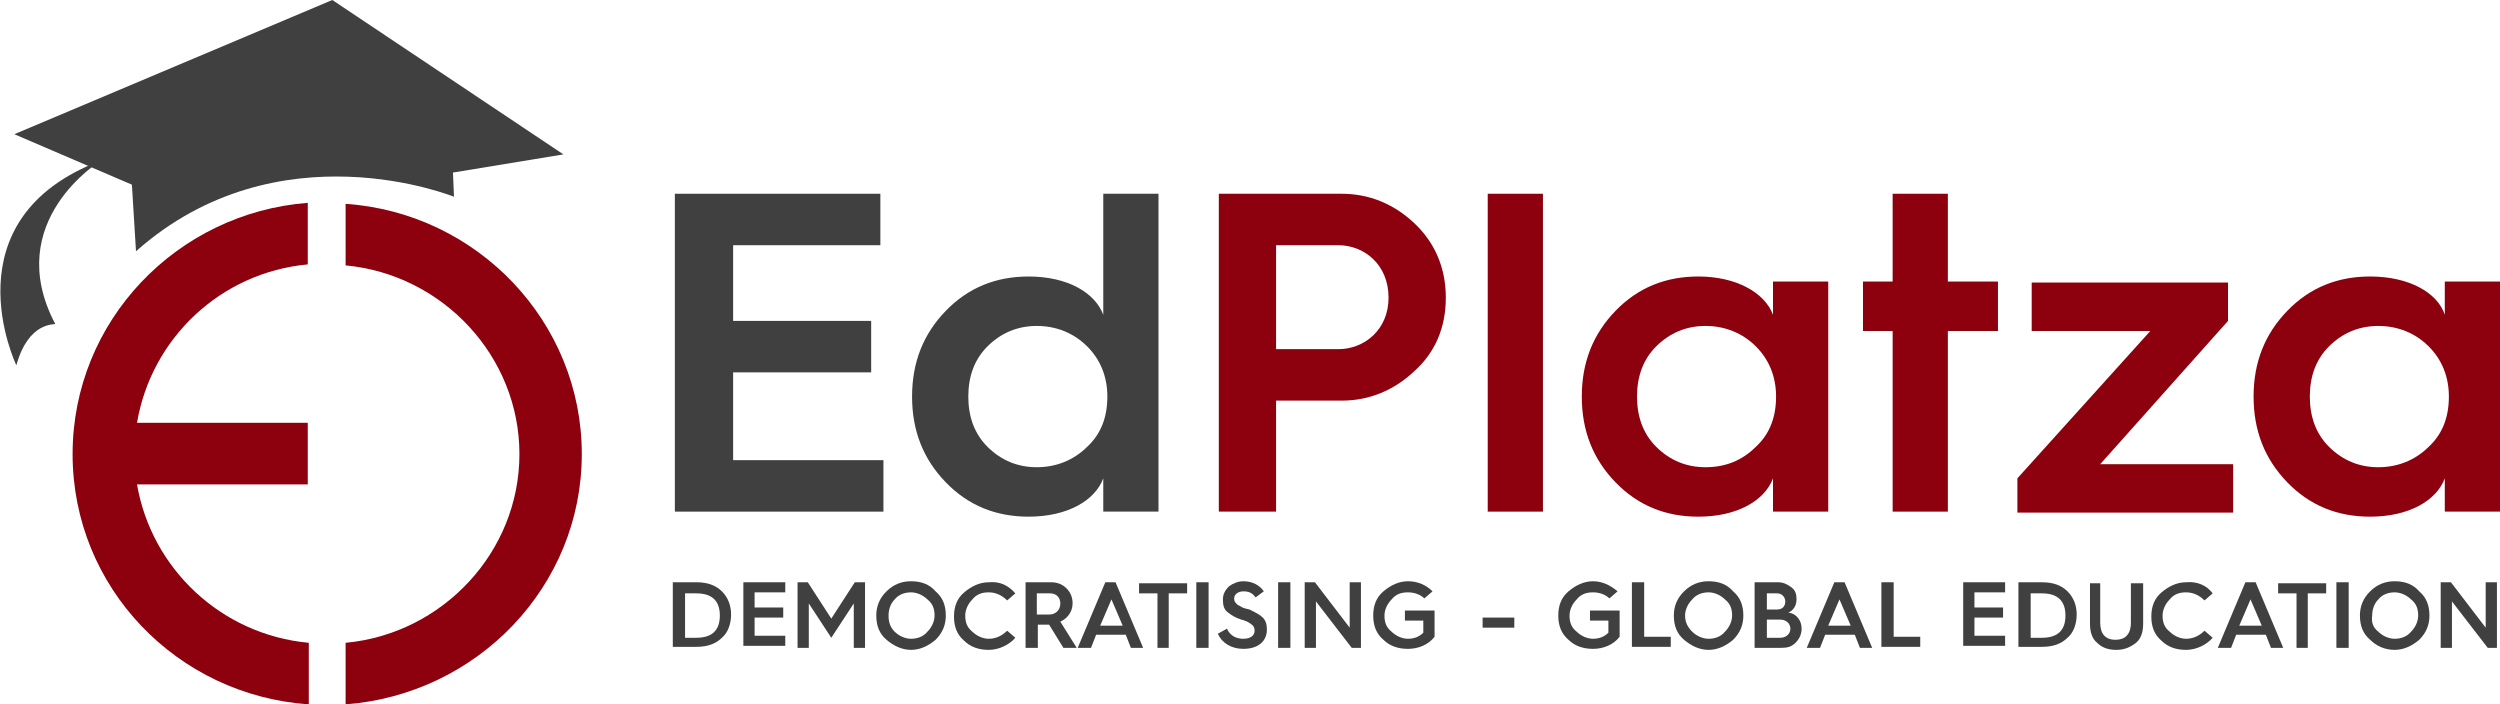 <svg width="252" height="71" viewBox="0 0 252 71" fill="none" xmlns="http://www.w3.org/2000/svg">
<g id="Group">
<g id="Group_2">
<path id="Vector" d="M68.025 51.572V19.53H88.741V24.718H73.9V32.347H87.814V37.534H73.9V46.384H89.05V51.572H68.025Z" fill="#404040"/>
<path id="Vector_2" d="M111.21 31.736V19.53H116.776V51.572H111.21V48.215C110.385 50.453 107.603 52.08 103.686 52.08C100.388 52.08 97.605 50.961 95.338 48.622C93.07 46.282 91.936 43.434 91.936 39.976C91.936 36.517 93.07 33.669 95.338 31.329C97.605 28.99 100.388 27.871 103.686 27.871C107.603 27.871 110.385 29.499 111.21 31.736ZM109.561 45.062C111.004 43.739 111.622 42.01 111.622 39.976C111.622 37.941 110.901 36.212 109.561 34.89C108.221 33.567 106.469 32.855 104.511 32.855C102.552 32.855 100.903 33.567 99.563 34.89C98.223 36.212 97.605 37.941 97.605 39.976C97.605 42.01 98.223 43.739 99.563 45.062C100.903 46.384 102.552 47.096 104.511 47.096C106.469 47.096 108.221 46.384 109.561 45.062Z" fill="#404040"/>
<path id="Vector_3" d="M122.857 51.572V19.53H135.225C138.008 19.53 140.481 20.547 142.543 22.48C144.604 24.413 145.738 26.956 145.738 30.007C145.738 32.957 144.707 35.5 142.543 37.433C140.481 39.365 138.008 40.383 135.225 40.383H128.628V51.572H122.857ZM128.628 35.195H134.916C137.492 35.195 139.966 33.262 139.966 30.007C139.966 26.65 137.492 24.718 134.916 24.718H128.628V35.195Z" fill="#8D000E"/>
<path id="Vector_4" d="M149.963 51.572V19.53H155.529V51.572H149.963Z" fill="#8D000E"/>
<path id="Vector_5" d="M178.719 31.736V28.38H184.285V51.572H178.719V48.215C177.894 50.453 175.112 52.08 171.195 52.08C167.897 52.08 165.114 50.961 162.847 48.622C160.579 46.282 159.445 43.434 159.445 39.976C159.445 36.517 160.579 33.669 162.847 31.329C165.114 28.99 167.897 27.871 171.195 27.871C175.009 27.871 177.894 29.499 178.719 31.736ZM176.967 45.062C178.41 43.739 179.028 42.01 179.028 39.976C179.028 37.941 178.307 36.212 176.967 34.89C175.627 33.567 173.875 32.855 171.916 32.855C169.958 32.855 168.309 33.567 166.969 34.89C165.629 36.212 165.011 37.941 165.011 39.976C165.011 42.01 165.629 43.739 166.969 45.062C168.309 46.384 169.958 47.096 171.916 47.096C173.978 47.096 175.627 46.384 176.967 45.062Z" fill="#8D000E"/>
<path id="Vector_6" d="M190.778 51.572V33.364H187.789V28.38H190.778V19.53H196.344V28.38H201.394V33.364H196.344V51.572H190.778Z" fill="#8D000E"/>
<path id="Vector_7" d="M203.352 51.572V48.215L216.751 33.364H204.795V28.481H224.584V32.347L211.701 46.791H225.1V51.673H203.352V51.572Z" fill="#8D000E"/>
<path id="Vector_8" d="M246.435 31.736V28.38H252V51.572H246.435V48.215C245.61 50.453 242.827 52.08 238.911 52.08C235.613 52.08 232.83 50.961 230.562 48.622C228.295 46.282 227.161 43.434 227.161 39.976C227.161 36.517 228.295 33.669 230.562 31.329C232.83 28.99 235.613 27.871 238.911 27.871C242.827 27.871 245.713 29.499 246.435 31.736ZM244.786 45.062C246.229 43.739 246.847 42.01 246.847 39.976C246.847 37.941 246.126 36.212 244.786 34.89C243.446 33.567 241.694 32.855 239.735 32.855C237.777 32.855 236.128 33.567 234.788 34.89C233.448 36.212 232.83 37.941 232.83 39.976C232.83 42.01 233.448 43.739 234.788 45.062C236.128 46.384 237.777 47.096 239.735 47.096C241.694 47.096 243.446 46.384 244.786 45.062Z" fill="#8D000E"/>
</g>
<g id="Group_3">
<path id="Vector_9" d="M67.819 65.304V58.692H70.189C71.323 58.692 72.147 58.997 72.766 59.607C73.384 60.218 73.693 61.032 73.693 61.947C73.693 62.862 73.384 63.778 72.766 64.287C72.147 64.897 71.323 65.202 70.189 65.202H67.819V65.304ZM69.055 64.287H70.189C71.838 64.287 72.56 63.473 72.56 62.049C72.56 60.625 71.838 59.811 70.189 59.811H69.055V64.287Z" fill="#404040"/>
<path id="Vector_10" d="M74.93 65.304V58.692H79.156V59.709H76.064V61.235H78.95V62.252H76.064V64.083H79.156V65.1H74.93V65.304Z" fill="#404040"/>
<path id="Vector_11" d="M80.393 65.304V58.692H81.424L83.794 62.354L86.165 58.692H87.195V65.304H86.061V60.828L83.794 64.287L81.527 60.828V65.304H80.393Z" fill="#404040"/>
<path id="Vector_12" d="M89.36 64.49C88.638 63.88 88.329 63.066 88.329 62.049C88.329 61.133 88.638 60.319 89.36 59.607C90.081 58.895 90.906 58.59 91.833 58.59C92.864 58.59 93.689 58.895 94.307 59.607C95.028 60.218 95.338 61.032 95.338 62.049C95.338 62.964 95.028 63.778 94.307 64.49C93.585 65.1 92.761 65.507 91.833 65.507C90.906 65.507 90.081 65.1 89.36 64.49ZM90.184 63.676C90.597 64.083 91.215 64.388 91.833 64.388C92.452 64.388 93.07 64.185 93.482 63.676C93.895 63.269 94.204 62.659 94.204 62.049C94.204 61.337 93.998 60.828 93.482 60.421C93.07 60.014 92.452 59.709 91.833 59.709C91.215 59.709 90.597 59.913 90.184 60.421C89.772 60.828 89.566 61.438 89.566 62.049C89.566 62.761 89.772 63.269 90.184 63.676Z" fill="#404040"/>
<path id="Vector_13" d="M102.346 59.811L101.522 60.523C101.006 60.014 100.388 59.709 99.666 59.709C98.945 59.709 98.43 59.913 98.017 60.421C97.605 60.828 97.296 61.438 97.296 62.049C97.296 62.761 97.502 63.269 98.017 63.676C98.43 64.083 99.048 64.388 99.666 64.388C100.388 64.388 101.006 64.083 101.522 63.575L102.346 64.287C101.728 64.999 100.697 65.507 99.666 65.507C98.636 65.507 97.811 65.202 97.193 64.592C96.471 63.981 96.162 63.168 96.162 62.15C96.162 61.133 96.471 60.319 97.193 59.709C97.914 59.099 98.739 58.692 99.666 58.692C100.8 58.59 101.625 58.997 102.346 59.811Z" fill="#404040"/>
<path id="Vector_14" d="M103.377 65.304V58.692H105.954C106.572 58.692 107.088 58.895 107.5 59.302C107.912 59.709 108.118 60.218 108.118 60.828C108.118 61.642 107.603 62.354 106.881 62.659L108.531 65.304H107.191L105.748 62.964H104.614V65.304H103.377ZM104.511 61.947H105.748C106.366 61.947 106.881 61.54 106.881 60.828C106.881 60.218 106.469 59.811 105.851 59.811H104.511V61.947Z" fill="#404040"/>
<path id="Vector_15" d="M108.633 65.304L111.416 58.692H112.447L115.229 65.304H113.993L113.477 63.981H110.488L109.973 65.304H108.633ZM110.901 63.066H113.168L112.034 60.421L110.901 63.066Z" fill="#404040"/>
<path id="Vector_16" d="M116.673 65.304V59.811H114.817V58.794H119.662V59.811H117.806V65.304H116.673Z" fill="#404040"/>
<path id="Vector_17" d="M120.589 65.304V58.692H121.826V65.304H120.589Z" fill="#404040"/>
<path id="Vector_18" d="M123.681 63.371C123.99 64.083 124.609 64.388 125.33 64.388C126.155 64.388 126.464 63.981 126.464 63.575C126.464 63.269 126.361 63.066 126.052 62.862C125.743 62.659 125.536 62.557 125.124 62.456C124.506 62.252 124.196 62.049 123.784 61.744C123.372 61.438 123.269 61.032 123.269 60.421C123.269 59.913 123.475 59.506 123.887 59.099C124.3 58.794 124.815 58.59 125.33 58.59C126.258 58.59 126.979 58.997 127.392 59.607L126.567 60.218C126.258 59.811 125.949 59.607 125.33 59.607C124.815 59.607 124.403 59.913 124.403 60.319C124.403 60.625 124.506 60.726 124.712 60.93C124.815 61.032 125.124 61.133 125.227 61.235L125.536 61.337L125.949 61.438C126.567 61.744 126.979 61.947 127.289 62.252C127.598 62.557 127.701 62.964 127.701 63.473C127.701 64.592 126.876 65.405 125.33 65.405C124.093 65.405 123.166 64.795 122.754 63.88L123.681 63.371Z" fill="#404040"/>
<path id="Vector_19" d="M128.835 65.304V58.692H130.071V65.304H128.835Z" fill="#404040"/>
<path id="Vector_20" d="M131.514 65.304V58.692H132.545L136.049 63.269V58.692H137.183V65.304H136.255L132.648 60.625V65.304H131.514Z" fill="#404040"/>
<path id="Vector_21" d="M144.398 59.607L143.574 60.319C143.161 59.913 142.543 59.709 141.924 59.709C141.203 59.709 140.688 59.913 140.275 60.421C139.863 60.828 139.554 61.438 139.554 62.049C139.554 62.761 139.76 63.269 140.275 63.676C140.688 64.083 141.306 64.388 141.924 64.388C142.543 64.388 143.058 64.185 143.47 63.778V62.557H141.615V61.54H144.604V64.185C143.986 64.999 142.955 65.405 141.924 65.405C140.894 65.405 140.069 65.1 139.451 64.49C138.729 63.88 138.42 63.066 138.42 62.049C138.42 61.032 138.729 60.218 139.451 59.607C140.172 58.997 140.997 58.59 141.924 58.59C142.955 58.59 143.78 58.997 144.398 59.607Z" fill="#404040"/>
<path id="Vector_22" d="M149.448 63.269V62.252H152.643V63.269H149.448Z" fill="#404040"/>
<path id="Vector_23" d="M163.053 59.607L162.229 60.319C161.816 59.913 161.198 59.709 160.58 59.709C159.858 59.709 159.343 59.913 158.931 60.421C158.518 60.828 158.209 61.438 158.209 62.049C158.209 62.761 158.415 63.269 158.931 63.676C159.343 64.083 159.961 64.388 160.58 64.388C161.198 64.388 161.713 64.185 162.126 63.778V62.557H160.27V61.54H163.259V64.185C162.641 64.999 161.61 65.405 160.58 65.405C159.549 65.405 158.724 65.1 158.106 64.49C157.385 63.88 157.075 63.066 157.075 62.049C157.075 61.032 157.385 60.218 158.106 59.607C158.827 58.997 159.652 58.59 160.58 58.59C161.507 58.59 162.332 58.997 163.053 59.607Z" fill="#404040"/>
<path id="Vector_24" d="M164.496 65.304V58.692H165.733V64.185H168.412V65.202H164.496V65.304Z" fill="#404040"/>
<path id="Vector_25" d="M169.752 64.49C169.031 63.88 168.722 63.066 168.722 62.049C168.722 61.133 169.031 60.319 169.752 59.607C170.474 58.895 171.298 58.59 172.226 58.59C173.257 58.59 174.081 58.895 174.7 59.607C175.421 60.218 175.73 61.032 175.73 62.049C175.73 62.964 175.421 63.778 174.7 64.49C173.978 65.1 173.154 65.507 172.226 65.507C171.298 65.507 170.474 65.1 169.752 64.49ZM170.577 63.676C170.989 64.083 171.608 64.388 172.226 64.388C172.844 64.388 173.463 64.185 173.875 63.676C174.287 63.269 174.597 62.659 174.597 62.049C174.597 61.337 174.39 60.828 173.875 60.421C173.463 60.014 172.844 59.709 172.226 59.709C171.608 59.709 170.989 59.913 170.577 60.421C170.165 60.828 169.855 61.438 169.855 62.049C169.855 62.761 170.165 63.269 170.577 63.676Z" fill="#404040"/>
<path id="Vector_26" d="M176.864 65.304V58.692H179.234C179.75 58.692 180.162 58.895 180.574 59.201C180.987 59.506 181.09 59.913 181.09 60.421C181.09 61.032 180.78 61.54 180.265 61.744C181.09 61.845 181.605 62.557 181.605 63.371C181.605 63.88 181.399 64.388 180.987 64.795C180.574 65.202 180.162 65.304 179.544 65.304H176.864ZM178.101 61.438H179.131C179.647 61.438 179.956 61.133 179.956 60.625C179.956 60.218 179.647 59.811 179.131 59.811H178.101V61.438ZM178.101 64.287H179.441C180.059 64.287 180.471 63.88 180.471 63.371C180.471 62.862 180.059 62.456 179.441 62.456H178.101V64.287Z" fill="#404040"/>
<path id="Vector_27" d="M182.12 65.304L184.903 58.692H185.934L188.717 65.304H187.48L186.965 63.981H183.976L183.46 65.304H182.12ZM184.285 63.066H186.552L185.419 60.421L184.285 63.066Z" fill="#404040"/>
<path id="Vector_28" d="M189.644 65.304V58.692H190.881V64.185H193.561V65.202H189.644V65.304Z" fill="#404040"/>
<path id="Vector_29" d="M197.89 65.304V58.692H202.116V59.709H199.024V61.235H201.909V62.252H199.024V64.083H202.116V65.1H197.89V65.304Z" fill="#404040"/>
<path id="Vector_30" d="M203.456 65.304V58.692H205.826C206.96 58.692 207.785 58.997 208.403 59.608C209.021 60.218 209.331 61.032 209.331 61.947C209.331 62.862 209.021 63.778 208.403 64.287C207.785 64.897 206.96 65.202 205.826 65.202H203.456V65.304ZM204.693 64.287H205.826C207.475 64.287 208.197 63.473 208.197 62.049C208.197 60.625 207.475 59.811 205.826 59.811H204.693V64.287Z" fill="#404040"/>
<path id="Vector_31" d="M210.464 58.794H211.701V62.761C211.701 63.88 212.216 64.49 213.247 64.49C214.174 64.49 214.793 63.981 214.793 62.761V58.794H216.03V62.862C216.03 63.676 215.824 64.388 215.308 64.795C214.793 65.202 214.174 65.507 213.35 65.507C212.525 65.507 211.907 65.304 211.392 64.795C210.876 64.388 210.67 63.676 210.67 62.862V58.794H210.464Z" fill="#404040"/>
<path id="Vector_32" d="M223.038 59.811L222.214 60.523C221.699 60.014 221.08 59.709 220.359 59.709C219.637 59.709 219.122 59.913 218.71 60.421C218.297 60.828 217.988 61.438 217.988 62.049C217.988 62.761 218.194 63.269 218.71 63.676C219.122 64.083 219.74 64.388 220.359 64.388C221.08 64.388 221.699 64.083 222.214 63.575L223.038 64.287C222.42 64.999 221.389 65.507 220.359 65.507C219.328 65.507 218.503 65.202 217.885 64.592C217.164 63.981 216.854 63.168 216.854 62.15C216.854 61.133 217.164 60.319 217.885 59.709C218.607 59.099 219.431 58.692 220.359 58.692C221.492 58.59 222.42 58.997 223.038 59.811Z" fill="#404040"/>
<path id="Vector_33" d="M223.554 65.304L226.336 58.692H227.367L230.15 65.304H228.913L228.398 63.981H225.409L224.893 65.304H223.554ZM225.718 63.066H227.985L226.852 60.421L225.718 63.066Z" fill="#404040"/>
<path id="Vector_34" d="M231.49 65.304V59.811H229.635V58.794H234.479V59.811H232.623V65.304H231.49Z" fill="#404040"/>
<path id="Vector_35" d="M235.509 65.304V58.692H236.746V65.304H235.509Z" fill="#404040"/>
<path id="Vector_36" d="M238.91 64.49C238.189 63.88 237.88 63.066 237.88 62.049C237.88 61.133 238.189 60.319 238.91 59.607C239.632 58.895 240.456 58.59 241.384 58.59C242.415 58.59 243.239 58.895 243.858 59.607C244.579 60.218 244.888 61.032 244.888 62.049C244.888 62.964 244.579 63.778 243.858 64.49C243.136 65.1 242.312 65.507 241.384 65.507C240.353 65.507 239.529 65.1 238.91 64.49ZM239.735 63.676C240.147 64.083 240.766 64.388 241.384 64.388C242.002 64.388 242.621 64.185 243.033 63.676C243.445 63.269 243.754 62.659 243.754 62.049C243.754 61.337 243.548 60.828 243.033 60.421C242.621 60.014 242.002 59.709 241.384 59.709C240.766 59.709 240.147 59.913 239.735 60.421C239.323 60.828 239.116 61.438 239.116 62.049C239.013 62.761 239.22 63.269 239.735 63.676Z" fill="#404040"/>
<path id="Vector_37" d="M246.022 65.304V58.692H247.053L250.557 63.269V58.692H251.691V65.304H250.764L247.156 60.625V65.304H246.022Z" fill="#404040"/>
</g>
<g id="Group_4">
<g id="Group_5">
<path id="Vector_38" d="M33.497 0L1.443 13.529L13.296 18.615L13.708 25.328C28.034 12.613 45.762 19.835 45.762 19.835L45.659 17.394L56.79 15.563L33.497 0Z" fill="#404040"/>
<path id="Vector_39" d="M1.649 36.822C1.649 36.822 -5.462 22.073 10.204 16.173C10.204 16.173 0.103 22.276 5.566 32.652C5.566 32.754 2.886 32.347 1.649 36.822Z" fill="#404040"/>
</g>
<g id="Group_6">
<g id="Group_7">
<path id="Vector_40" d="M58.645 45.774C58.645 32.448 48.133 21.463 34.837 20.547V26.752C44.628 27.668 52.358 35.907 52.358 45.774C52.358 55.64 44.628 63.88 34.837 64.795V71C48.133 69.983 58.645 59.099 58.645 45.774Z" fill="#8D000E"/>
<path id="Vector_41" d="M13.811 48.825H31.023V42.62H13.811C15.254 34.076 22.262 27.464 31.023 26.65V20.446C17.831 21.463 7.318 32.347 7.318 45.774C7.318 59.201 17.831 70.085 31.126 71V64.795C22.262 63.981 15.254 57.268 13.811 48.825Z" fill="#8D000E"/>
</g>
</g>
</g>
</g>
</svg>
